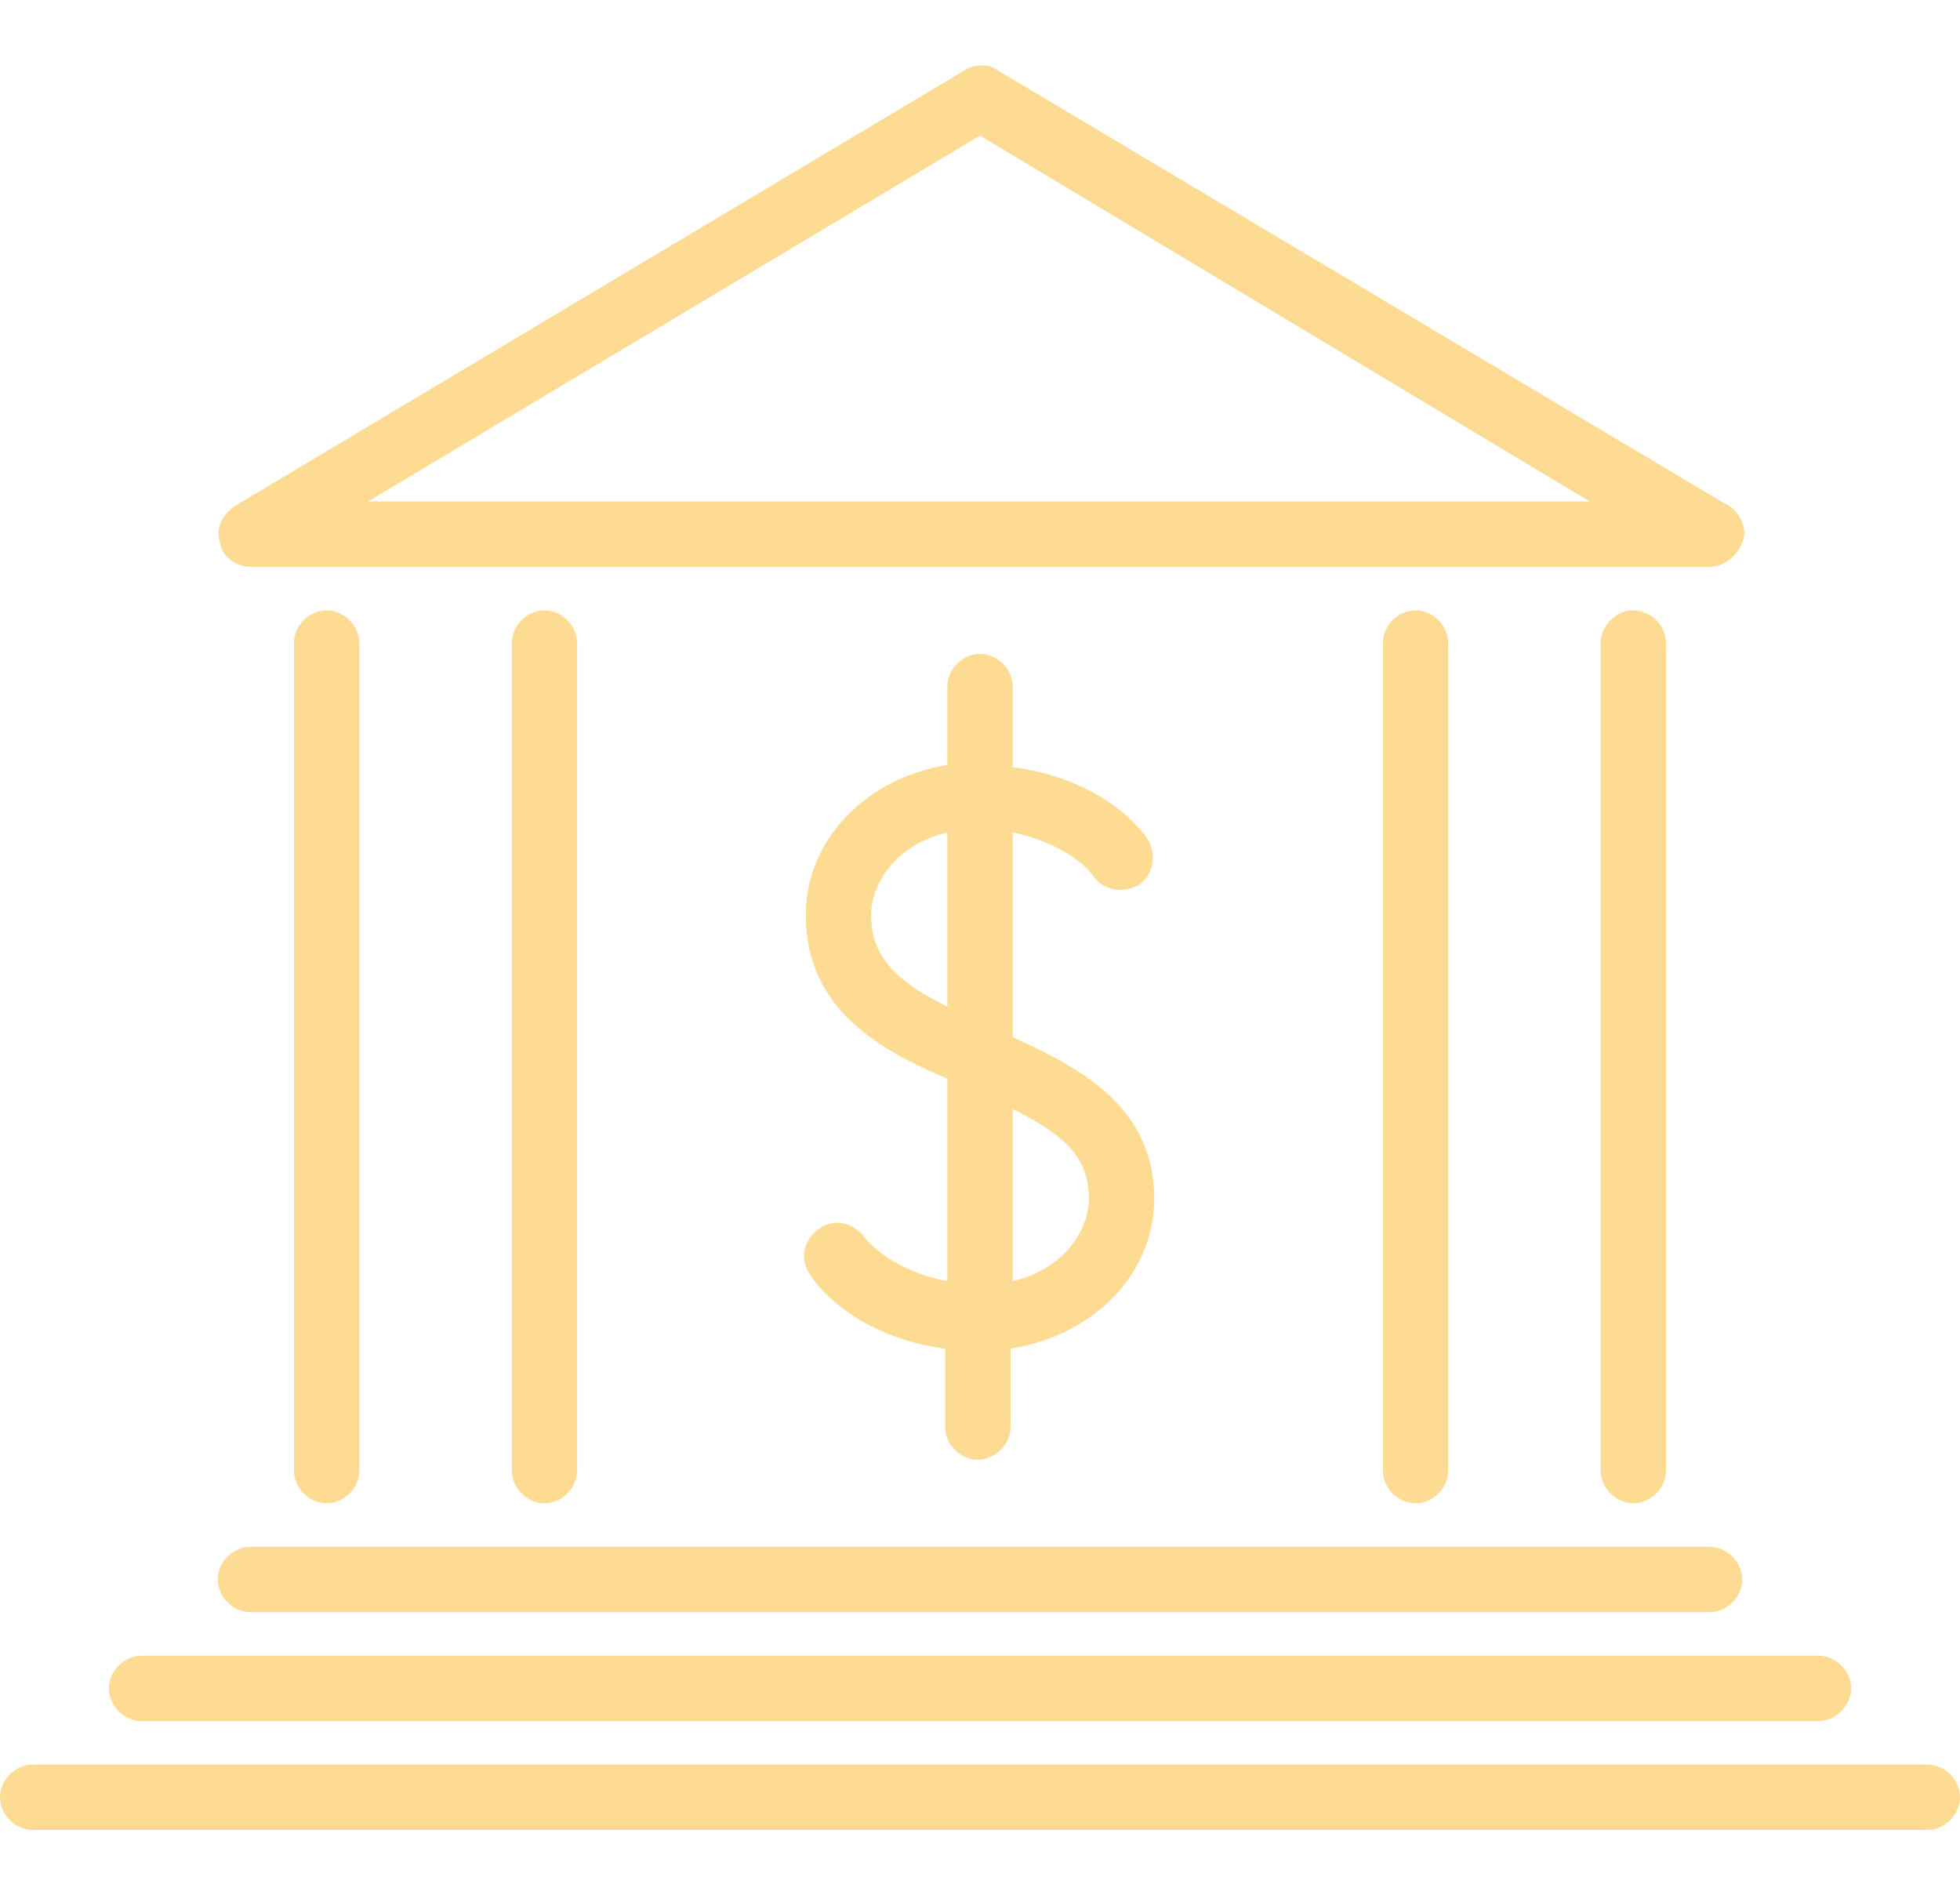 <?xml version="1.0" encoding="UTF-8"?> <svg xmlns="http://www.w3.org/2000/svg" width="90" height="87" viewBox="0 0 90 87" fill="none"> <path d="M53 55.025C53 50.825 49.6 49.025 46.5 47.625V38.225C48.5 38.625 49.8 39.625 50.2 40.225C50.7 40.925 51.6 41.025 52.3 40.625C53 40.125 53.1 39.225 52.7 38.525C51.7 37.125 49.6 35.625 46.5 35.225V31.525C46.5 30.725 45.8 30.025 45 30.025C44.2 30.025 43.5 30.725 43.5 31.525V35.125C39.8 35.725 37 38.525 37 42.025C37 46.325 40.4 48.225 43.5 49.525V58.825C41.4 58.425 40.2 57.425 39.7 56.825C39.2 56.125 38.3 55.925 37.6 56.425C36.9 56.925 36.7 57.825 37.2 58.525C38.1 59.925 40.3 61.525 43.4 61.925V65.525C43.4 66.325 44.1 67.025 44.9 67.025C45.7 67.025 46.4 66.325 46.4 65.525V61.925C50.2 61.325 53 58.525 53 55.025ZM40 42.025C40 40.425 41.3 38.725 43.5 38.225V46.225C41.3 45.125 40 44.025 40 42.025ZM46.5 58.825V50.925C48.7 52.025 50 53.025 50 55.025C50 56.625 48.7 58.325 46.5 58.825Z" fill="#FDDB92"></path> <path d="M25 69.025C24.2 69.025 23.5 68.325 23.5 67.525V29.525C23.5 28.725 24.2 28.025 25 28.025C25.8 28.025 26.5 28.725 26.5 29.525V67.525C26.5 68.325 25.8 69.025 25 69.025Z" fill="#FDDB92"></path> <path d="M15 69.025C14.2 69.025 13.5 68.325 13.5 67.525V29.525C13.5 28.725 14.2 28.025 15 28.025C15.8 28.025 16.5 28.725 16.5 29.525V67.525C16.5 68.325 15.8 69.025 15 69.025Z" fill="#FDDB92"></path> <path d="M65 69.025C64.2 69.025 63.5 68.325 63.5 67.525V29.525C63.5 28.725 64.2 28.025 65 28.025C65.8 28.025 66.5 28.725 66.5 29.525V67.525C66.5 68.325 65.8 69.025 65 69.025Z" fill="#FDDB92"></path> <path d="M75 69.025C74.2 69.025 73.5 68.325 73.5 67.525V29.525C73.5 28.725 74.2 28.025 75 28.025C75.8 28.025 76.5 28.725 76.5 29.525V67.525C76.5 68.325 75.8 69.025 75 69.025Z" fill="#FDDB92"></path> <path d="M78.5 26.025H11.5C10.8 26.025 10.2 25.525 10.1 24.925C9.9 24.225 10.2 23.625 10.8 23.225L44.3 3.225C44.8 2.925 45.4 2.925 45.8 3.225L79.2 23.125C79.7 23.325 80.1 23.925 80.1 24.525C80 25.325 79.3 26.025 78.5 26.025ZM16.9 23.025H73L45 6.225L16.9 23.025Z" fill="#FDDB92"></path> <path d="M78.5 74.025H11.5C10.7 74.025 10 73.325 10 72.525C10 71.725 10.7 71.025 11.5 71.025H78.5C79.3 71.025 80 71.725 80 72.525C80 73.325 79.3 74.025 78.5 74.025Z" fill="#FDDB92"></path> <path d="M83.5 79.025H6.5C5.7 79.025 5 78.325 5 77.525C5 76.725 5.7 76.025 6.5 76.025H83.5C84.3 76.025 85 76.725 85 77.525C85 78.325 84.3 79.025 83.5 79.025Z" fill="#FDDB92"></path> <path d="M88.5 84.025H1.5C0.7 84.025 0 83.325 0 82.525C0 81.725 0.7 81.025 1.5 81.025H88.5C89.3 81.025 90 81.725 90 82.525C90 83.325 89.3 84.025 88.5 84.025Z" fill="#FDDB92"></path> </svg> 
